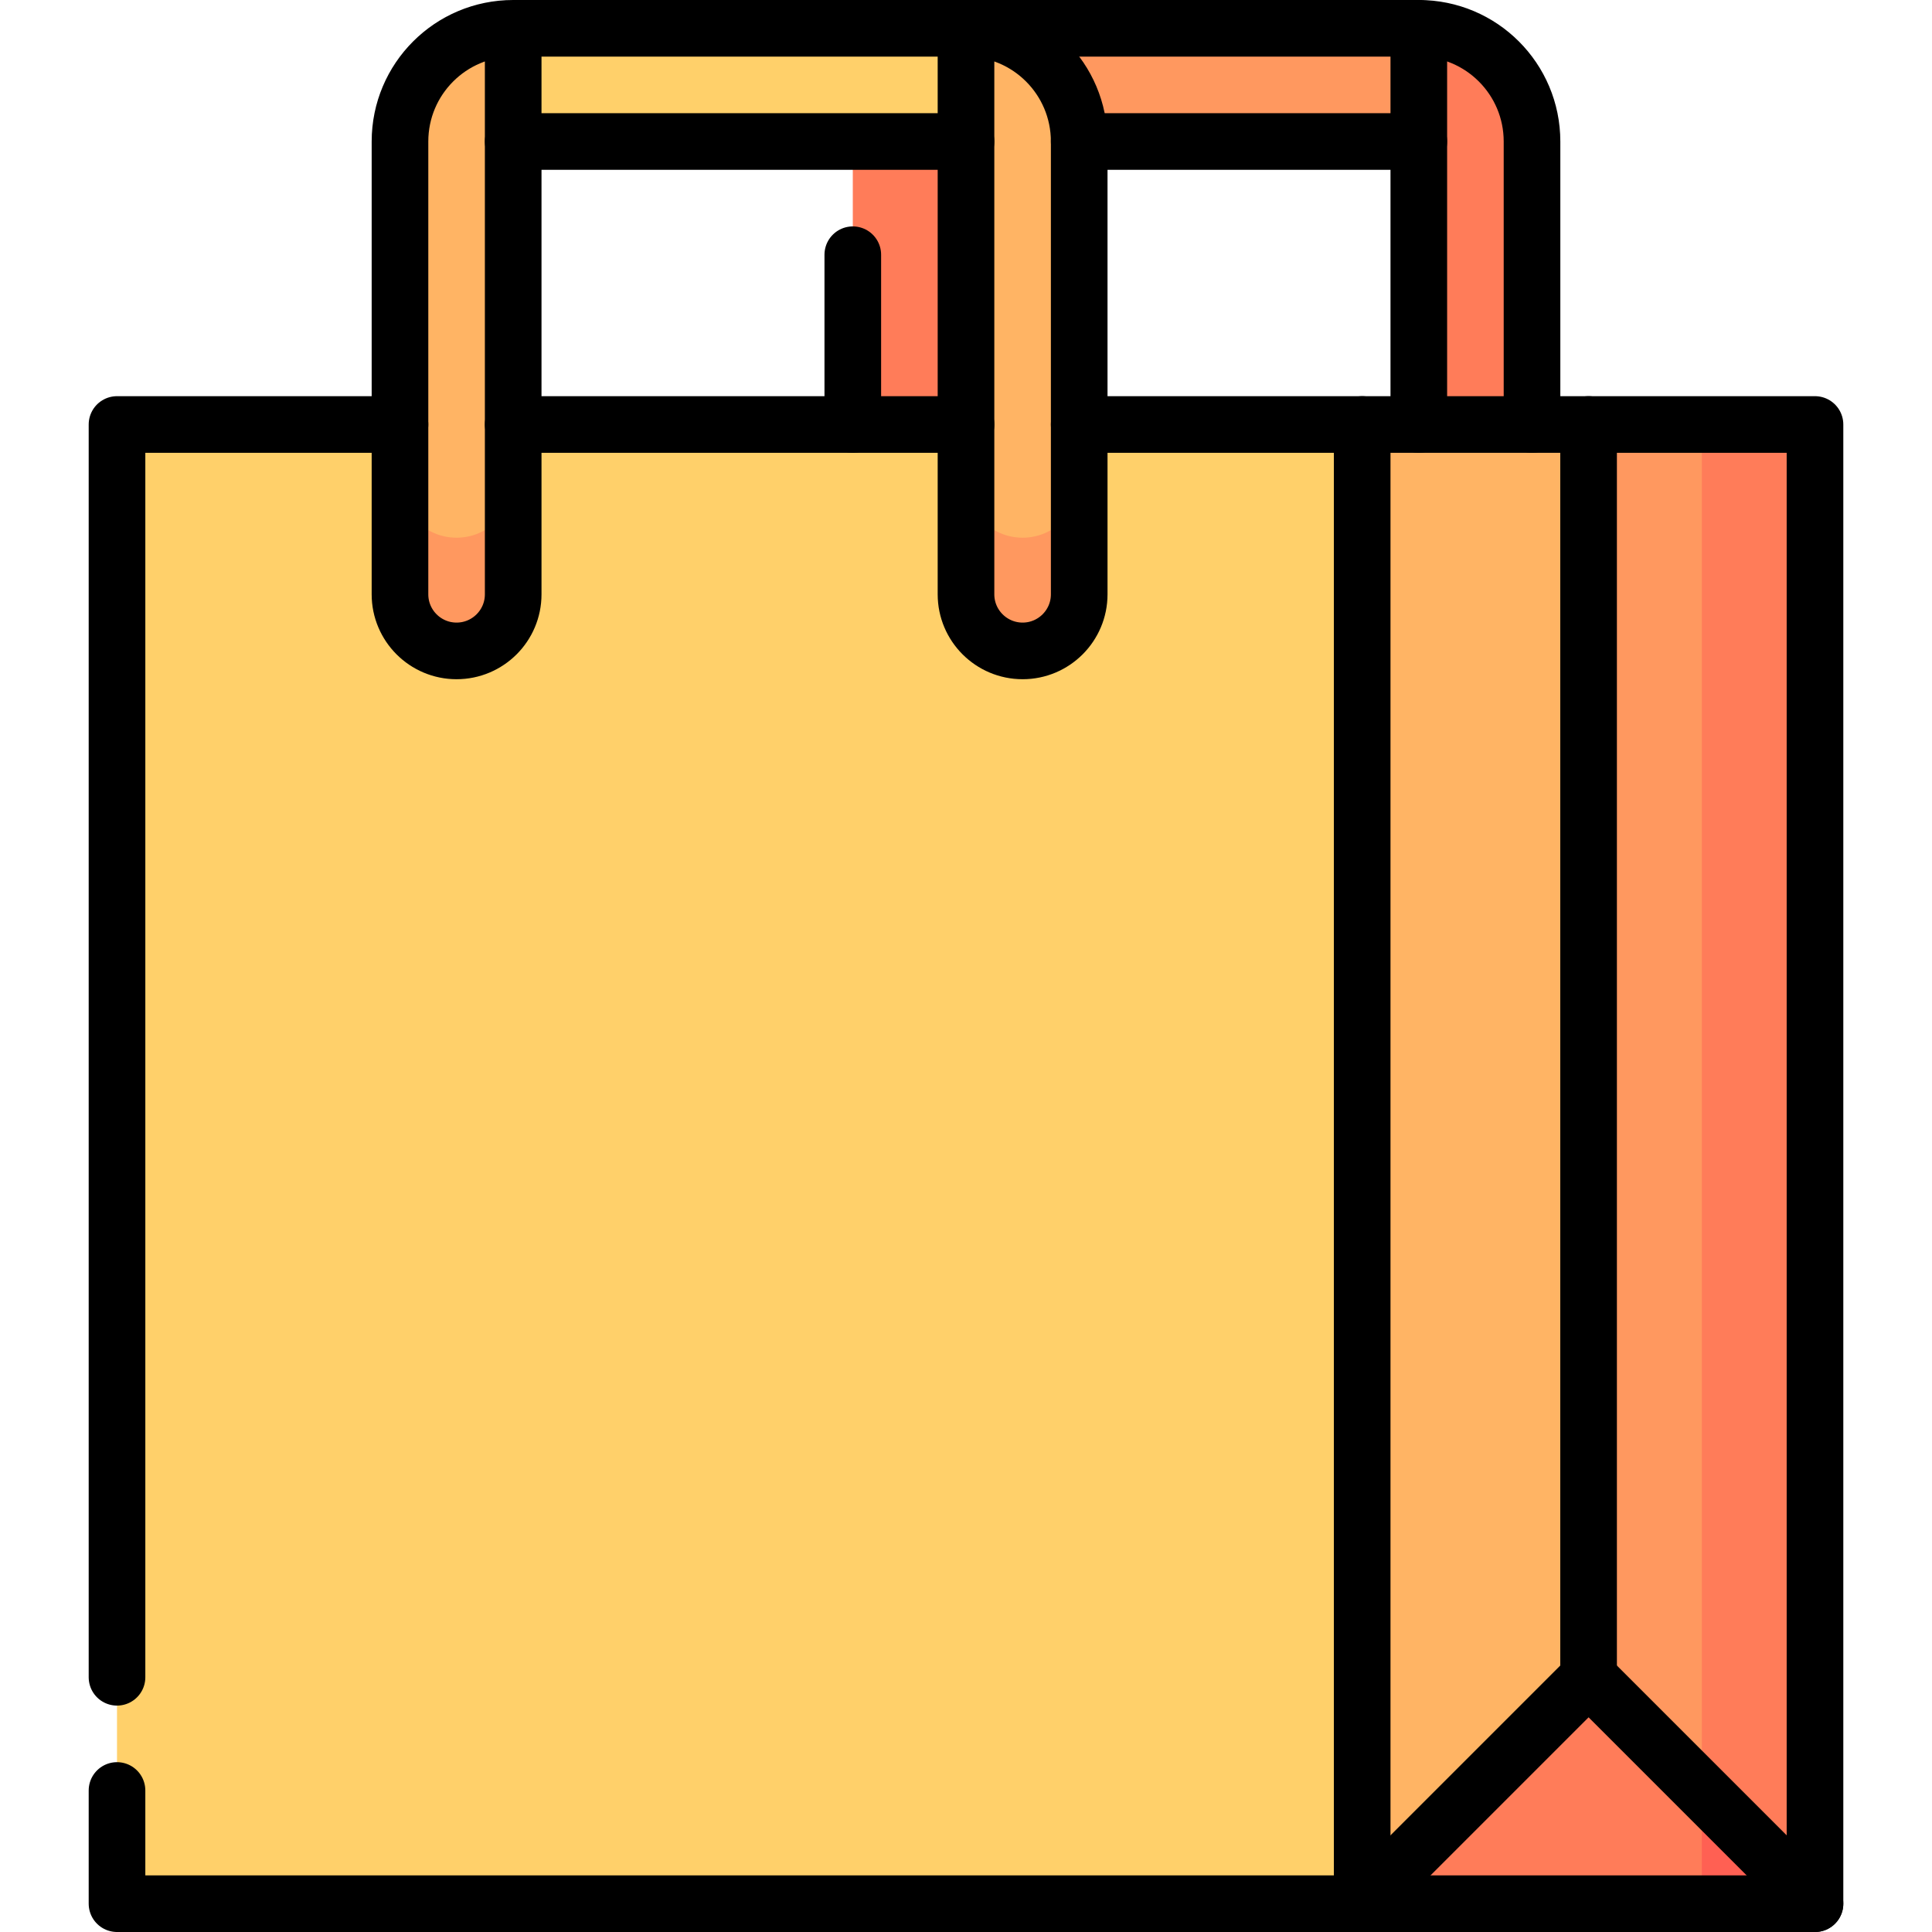 <?xml version="1.0" encoding="UTF-8"?> <svg xmlns="http://www.w3.org/2000/svg" width="32" height="32" viewBox="0 0 32 32" fill="none"><path d="M24.438 2.344H15.062L16 0.469H23.5L24.438 2.344Z" fill="#FF985F"></path><path d="M14.125 1.406V9.192L16.938 9.219V1.406H14.125Z" fill="#FF7C59"></path><path d="M23.5 0.469V9.219L25.375 9.192V2.344C25.375 1.308 24.536 0.469 23.5 0.469Z" fill="#FF7C59"></path><path d="M30.062 7.031H28.188L25.375 30.594L30.062 31.531V7.031Z" fill="#FF7C59"></path><path d="M26.312 7.031L23.5 30.594H28.188V7.031H26.312Z" fill="#FF985F"></path><path d="M22.562 7.031L18.812 19.281L22.562 31.531L26.312 29.969V7.031H22.562Z" fill="#FFB464"></path><path d="M22.562 7.031H1.938V31.531H22.562V7.031Z" fill="#FFD06A"></path><path d="M28.188 29.656H26.312L28.188 31.531H30.062L28.188 29.656Z" fill="#FF6053"></path><path d="M26.312 27.781L22.562 31.531H28.188V29.656L26.312 27.781Z" fill="#FF7C59"></path><path d="M16.938 2.344H7.562L8.5 0.469H16L16.938 2.344Z" fill="#FFD06A"></path><path d="M8.5 7.969V9.844C8.5 10.361 8.08 10.781 7.562 10.781C7.045 10.781 6.625 10.361 6.625 9.844V7.969H8.5Z" fill="#FF985F"></path><path d="M8.5 0.469V7.969C8.5 8.486 8.08 8.906 7.562 8.906C7.045 8.906 6.625 8.486 6.625 7.969V2.344C6.625 1.308 7.464 0.469 8.5 0.469Z" fill="#FFB464"></path><path d="M16 7.969V9.844C16 10.361 16.42 10.781 16.938 10.781C17.455 10.781 17.875 10.361 17.875 9.844V7.969H16Z" fill="#FF985F"></path><path d="M16 0.469V7.969C16 8.486 16.42 8.906 16.938 8.906C17.455 8.906 17.875 8.486 17.875 7.969V2.344C17.875 1.308 17.036 0.469 16 0.469Z" fill="#FFB464"></path><path d="M14.125 4.219V7.031" stroke="black" stroke-width="0.938" stroke-miterlimit="10" stroke-linecap="round" stroke-linejoin="round"></path><path d="M23.5 2.344H17.875" stroke="black" stroke-width="0.938" stroke-miterlimit="10" stroke-linecap="round" stroke-linejoin="round"></path><path d="M22.562 31.531L26.312 27.781L30.062 31.531" stroke="black" stroke-width="0.938" stroke-miterlimit="10" stroke-linecap="round" stroke-linejoin="round"></path><path d="M26.312 27.781V7.031" stroke="black" stroke-width="0.938" stroke-miterlimit="10" stroke-linecap="round" stroke-linejoin="round"></path><path d="M22.562 31.531V7.031" stroke="black" stroke-width="0.938" stroke-miterlimit="10" stroke-linecap="round" stroke-linejoin="round"></path><path d="M23.5 7.031V0.469" stroke="black" stroke-width="0.938" stroke-miterlimit="10" stroke-linecap="round" stroke-linejoin="round"></path><path d="M1.938 27.781V7.031H6.625" stroke="black" stroke-width="0.938" stroke-miterlimit="10" stroke-linecap="round" stroke-linejoin="round"></path><path d="M17.875 7.031H30.062V31.531H1.938V29.656" stroke="black" stroke-width="0.938" stroke-miterlimit="10" stroke-linecap="round" stroke-linejoin="round"></path><path d="M8.5 7.031H16" stroke="black" stroke-width="0.938" stroke-miterlimit="10" stroke-linecap="round" stroke-linejoin="round"></path><path d="M25.375 7.031V2.344C25.375 1.308 24.536 0.469 23.5 0.469H8.5M8.5 0.469C7.464 0.469 6.625 1.308 6.625 2.344V9.844C6.625 10.361 7.045 10.781 7.562 10.781C8.08 10.781 8.5 10.361 8.5 9.844V0.469Z" stroke="black" stroke-width="0.938" stroke-miterlimit="10" stroke-linecap="round" stroke-linejoin="round"></path><path d="M16 0.469V9.844C16 10.361 16.42 10.781 16.938 10.781C17.455 10.781 17.875 10.361 17.875 9.844V2.344C17.875 1.308 17.036 0.469 16 0.469Z" stroke="black" stroke-width="0.938" stroke-miterlimit="10" stroke-linecap="round" stroke-linejoin="round"></path><path d="M16 2.344H8.5" stroke="black" stroke-width="0.938" stroke-miterlimit="10" stroke-linecap="round" stroke-linejoin="round"></path></svg> 